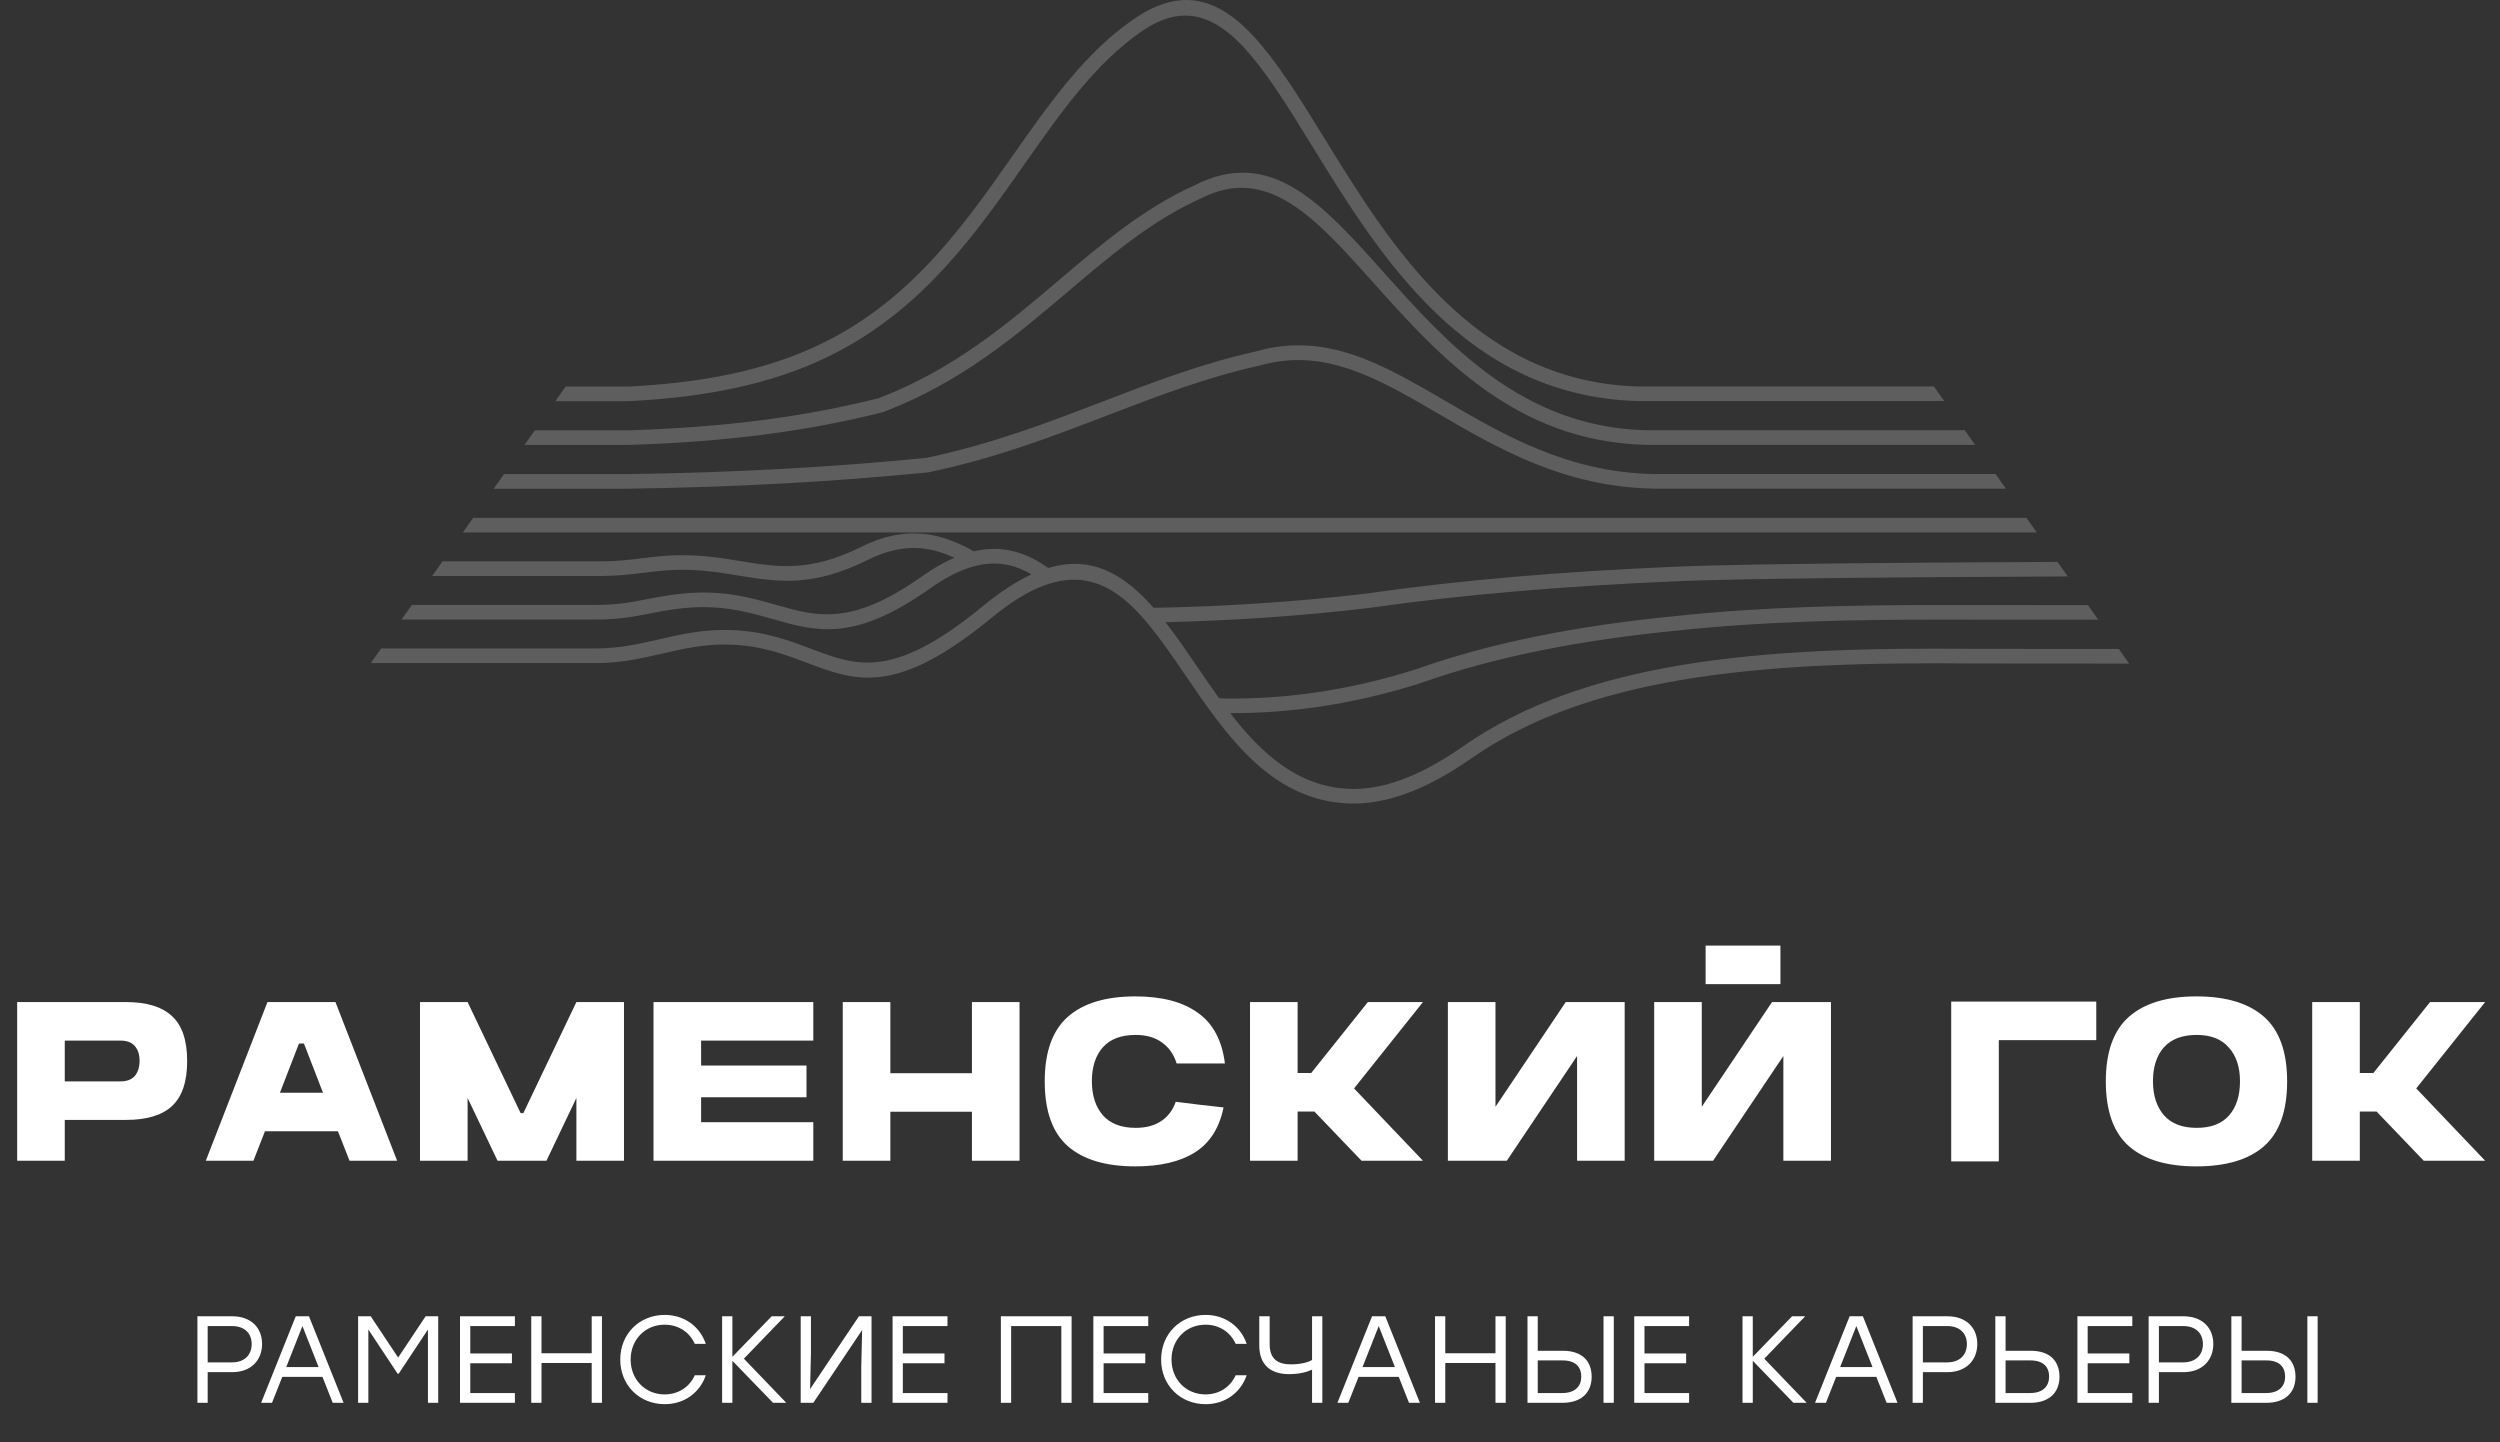 <svg width="364" height="210" viewBox="0 0 364 210" fill="none" xmlns="http://www.w3.org/2000/svg">
<rect x="0" y="0" width="364" height="210" fill="#333333" stroke="none"/>
<path d="M9.43 169H2.5V145.9H18.34C21.354 145.9 23.587 146.582 25.039 147.946C26.513 149.288 27.25 151.466 27.25 154.48C27.25 157.494 26.513 159.683 25.039 161.047C23.587 162.389 21.354 163.06 18.34 163.06H9.43V169ZM9.43 157.45H17.548C18.472 157.45 19.165 157.186 19.627 156.658C20.089 156.108 20.32 155.371 20.32 154.447C20.32 153.545 20.089 152.83 19.627 152.302C19.165 151.774 18.472 151.51 17.548 151.51H9.43V157.45ZM57.819 169H50.889L49.206 164.71H38.58L36.897 169H29.967L38.943 145.9H48.843L57.819 169ZM40.758 159.1H47.028L44.256 151.939H43.53L40.758 159.1ZM61.152 145.9H68.082L75.804 162.07H76.2L83.922 145.9H90.852V169H83.922V159.859L79.566 169H72.438L68.082 159.859V169H61.152V145.9ZM95.151 145.9H118.416V151.51H102.081V155.14H117.426V159.76H102.081V163.39H118.416V169H95.151V145.9ZM141.515 161.872H129.635V169H122.705V145.9H129.635V156.262H141.515V145.9H148.445V169H141.515V161.872ZM152.113 157.45C152.113 153.16 153.235 150.025 155.479 148.045C157.723 146.065 161.001 145.075 165.313 145.075C169.163 145.075 172.188 145.867 174.388 147.451C176.61 149.013 177.93 151.477 178.348 154.843H171.319C170.923 153.545 170.219 152.533 169.207 151.807C168.217 151.059 166.93 150.685 165.346 150.685C163.234 150.685 161.639 151.29 160.561 152.5C159.505 153.71 158.977 155.349 158.977 157.417C158.977 159.507 159.516 161.168 160.594 162.4C161.672 163.61 163.256 164.215 165.346 164.215C166.864 164.215 168.107 163.885 169.075 163.225C170.065 162.565 170.769 161.63 171.187 160.42C172.353 160.552 173.508 160.695 174.652 160.849C175.818 160.981 176.984 161.113 178.15 161.245C177.534 164.237 176.148 166.415 173.992 167.779C171.836 169.143 168.943 169.825 165.313 169.825C161.001 169.825 157.723 168.846 155.479 166.888C153.235 164.908 152.113 161.762 152.113 157.45ZM182.002 145.9H188.932V156.229H190.912L199.162 145.9H207.181L197.149 158.473L207.181 169H198.238L191.374 161.839H188.932V169H182.002V145.9ZM210.812 145.9H217.742V161.146L227.972 145.9H236.552V169H229.622V153.754L219.392 169H210.812V145.9ZM240.848 145.9H247.778V161.146L258.008 145.9H266.588V169H259.658V153.754L249.428 169H240.848V145.9ZM248.339 137.683H259.229V143.293H248.339V137.683ZM284.096 145.834H305.216V151.444H291.026V169.099H284.096V145.834ZM306.607 157.45C306.607 153.16 307.729 150.025 309.973 148.045C312.217 146.065 315.495 145.075 319.807 145.075C324.119 145.075 327.397 146.065 329.641 148.045C331.885 150.025 333.007 153.16 333.007 157.45C333.007 161.762 331.885 164.908 329.641 166.888C327.397 168.846 324.119 169.825 319.807 169.825C315.495 169.825 312.217 168.846 309.973 166.888C307.729 164.908 306.607 161.762 306.607 157.45ZM313.471 157.417C313.471 159.507 314.01 161.168 315.088 162.4C316.166 163.61 317.75 164.215 319.84 164.215C321.93 164.215 323.503 163.61 324.559 162.4C325.615 161.19 326.143 159.529 326.143 157.417C326.143 155.371 325.604 153.743 324.526 152.533C323.47 151.301 321.908 150.685 319.84 150.685C317.728 150.685 316.133 151.29 315.055 152.5C313.999 153.71 313.471 155.349 313.471 157.417ZM336.657 145.9H343.587V156.229H345.567L353.817 145.9H361.836L351.804 158.473L361.836 169H352.893L346.029 161.839H343.587V169H336.657V145.9Z" fill="white"/>
<path d="M33.803 191.65C36.593 191.65 38.159 193.36 38.159 195.682C38.159 198.004 36.593 199.786 33.803 199.786H30.239V204.25H28.745V191.65H33.803ZM33.749 198.364C35.747 198.364 36.647 197.14 36.647 195.7C36.647 194.26 35.747 193.072 33.749 193.072H30.239V198.364H33.749ZM48.443 204.25L46.949 200.47H41.099L39.605 204.25H38.021L43.061 191.65H44.987L50.027 204.25H48.443ZM41.675 199.048H46.391L44.033 193.072L41.675 199.048ZM61.968 191.65H63.803V204.25H62.309V193.576L58.044 200.02H57.9L53.633 193.576V204.25H52.139V191.65H53.975L57.971 197.662L61.968 191.65ZM74.97 193.072H68.472V197.068H74.538V198.49H68.472V202.828H74.97V204.25H66.978V191.65H74.97V193.072ZM86.151 191.65H87.645V204.25H86.151V198.454H78.843V204.25H77.349V191.65H78.843V197.032H86.151V191.65ZM96.79 204.448C93.082 204.448 90.309 201.676 90.309 197.95C90.309 194.224 93.082 191.452 96.79 191.452C99.633 191.452 101.901 193.126 102.765 195.664H101.163C100.407 193.972 98.787 192.874 96.772 192.874C93.927 192.874 91.822 195.052 91.822 197.95C91.822 200.848 93.927 203.026 96.772 203.026C98.787 203.026 100.407 201.928 101.163 200.236H102.765C101.901 202.774 99.633 204.448 96.79 204.448ZM114.482 204.25H112.556L106.634 198.13V204.25H105.14V191.65H106.634V197.554L112.358 191.65H114.266L108.308 197.824L114.482 204.25ZM125.059 191.65H126.895V204.25H125.401V198.976L125.527 193.648L118.417 204.25H116.581V191.65H118.075V196.924L117.949 202.252L125.059 191.65ZM137.952 193.072H131.454V197.068H137.52V198.49H131.454V202.828H137.952V204.25H129.96V191.65H137.952V193.072ZM156.024 191.65V204.25H154.53V193.072H147.222V204.25H145.728V191.65H147.222H156.024ZM167.184 193.072H160.686V197.068H166.752V198.49H160.686V202.828H167.184V204.25H159.192V191.65H167.184V193.072ZM175.539 204.448C171.831 204.448 169.059 201.676 169.059 197.95C169.059 194.224 171.831 191.452 175.539 191.452C178.383 191.452 180.651 193.126 181.515 195.664H179.913C179.157 193.972 177.537 192.874 175.521 192.874C172.677 192.874 170.571 195.052 170.571 197.95C170.571 200.848 172.677 203.026 175.521 203.026C177.537 203.026 179.157 201.928 179.913 200.236H181.515C180.651 202.774 178.383 204.448 175.539 204.448ZM191.036 191.65H192.53V204.25H191.036V199.426C190.298 199.768 189.2 200.074 187.67 200.074C185.114 200.074 183.35 198.814 183.35 195.898V191.65H184.862V195.736C184.862 197.878 186.068 198.652 187.94 198.652C189.326 198.652 190.424 198.382 191.036 198.004V191.65ZM205.152 204.25L203.658 200.47H197.808L196.314 204.25H194.73L199.77 191.65H201.696L206.736 204.25H205.152ZM198.384 199.048H203.1L200.742 193.072L198.384 199.048ZM217.74 191.65H219.234V204.25H217.74V198.454H210.432V204.25H208.938V191.65H210.432V197.032H217.74V191.65ZM227.551 196.672C230.359 196.672 231.745 198.184 231.745 200.452C231.745 202.72 230.287 204.25 227.497 204.25H222.403V191.65H223.897V196.672H227.551ZM233.473 191.65H234.967V204.25H233.473V191.65ZM227.443 202.828C229.369 202.828 230.233 201.82 230.233 200.434C230.233 199.048 229.423 198.076 227.497 198.076H223.897V202.828H227.443ZM245.934 193.072H239.436V197.068H245.502V198.49H239.436V202.828H245.934V204.25H237.942V191.65H245.934V193.072ZM263.052 204.25H261.126L255.204 198.13V204.25H253.71V191.65H255.204V197.554L260.928 191.65H262.836L256.878 197.824L263.052 204.25ZM274.691 204.25L273.197 200.47H267.347L265.853 204.25H264.269L269.309 191.65H271.235L276.275 204.25H274.691ZM267.923 199.048H272.639L270.281 193.072L267.923 199.048ZM283.536 191.65C286.326 191.65 287.892 193.36 287.892 195.682C287.892 198.004 286.326 199.786 283.536 199.786H279.972V204.25H278.478V191.65H283.536ZM283.482 198.364C285.48 198.364 286.38 197.14 286.38 195.7C286.38 194.26 285.48 193.072 283.482 193.072H279.972V198.364H283.482ZM295.667 196.672C298.475 196.672 299.861 198.184 299.861 200.452C299.861 202.72 298.403 204.25 295.613 204.25H290.519V191.65H292.013V196.672H295.667ZM295.559 202.828C297.485 202.828 298.349 201.82 298.349 200.434C298.349 199.048 297.539 198.076 295.613 198.076H292.013V202.828H295.559ZM310.464 193.072H303.966V197.068H310.032V198.49H303.966V202.828H310.464V204.25H302.472V191.65H310.464V193.072ZM317.901 191.65C320.691 191.65 322.257 193.36 322.257 195.682C322.257 198.004 320.691 199.786 317.901 199.786H314.337V204.25H312.843V191.65H317.901ZM317.847 198.364C319.845 198.364 320.745 197.14 320.745 195.7C320.745 194.26 319.845 193.072 317.847 193.072H314.337V198.364H317.847ZM330.032 196.672C332.84 196.672 334.226 198.184 334.226 200.452C334.226 202.72 332.768 204.25 329.978 204.25H324.884V191.65H326.378V196.672H330.032ZM335.954 191.65H337.448V204.25H335.954V191.65ZM329.924 202.828C331.85 202.828 332.714 201.82 332.714 200.434C332.714 199.048 331.904 198.076 329.978 198.076H326.378V202.828H329.924Z" fill="white"/>
<path fill-rule="evenodd" clip-rule="evenodd" d="M73.382 69.024H91.553V69.028C99.222 68.922 106.634 68.669 113.856 68.274C121.051 67.882 128.02 67.347 134.831 66.673C144.402 64.669 152.591 61.521 160.56 58.461C167.843 55.663 174.947 52.935 182.838 51.176V51.173C193.075 48.24 201.267 53.017 210.511 58.41C218.938 63.327 228.277 68.774 240.771 69.021V69.018H290.559L292.059 71.147H240.771L240.754 71.144C227.695 70.89 218.103 65.295 209.45 60.248C200.623 55.096 192.798 50.534 183.418 53.22L183.355 53.232C175.628 54.948 168.562 57.663 161.314 60.448C153.265 63.54 144.988 66.719 135.21 68.762L135.098 68.78C128.204 69.461 121.182 70.003 113.964 70.397C106.758 70.791 99.314 71.044 91.566 71.151L91.554 71.155H71.883L73.383 69.025L73.382 69.024ZM309.997 96.619C297.596 96.612 288.303 96.606 287.796 96.602C280.304 96.533 272.85 96.569 265.591 96.906C258.368 97.244 251.346 97.885 244.69 99.02C238.931 100.003 233.444 101.36 228.339 103.214C223.257 105.061 218.542 107.406 214.301 110.375L214.299 110.371C210.803 112.819 207.6 114.513 204.66 115.574C201.668 116.652 198.937 117.081 196.431 116.988C185.033 116.563 178.578 107.095 172.606 98.335C170.861 95.772 169.151 93.269 167.377 91.092C161.802 84.264 155.481 80.821 144.469 89.879C130.451 101.411 124.652 99.215 117.433 96.484C114.297 95.297 110.874 94.001 106.298 93.853C102.655 93.735 99.584 94.44 96.491 95.148C93.458 95.844 90.397 96.547 86.703 96.547H54L55.5 94.418H86.704C90.177 94.418 93.112 93.745 96.02 93.079H96.024C99.249 92.339 102.449 91.606 106.366 91.73C111.291 91.889 114.887 93.251 118.178 94.497C124.761 96.988 130.051 98.991 143.128 88.233C145.69 86.127 148.028 84.627 150.181 83.636C148.54 82.671 146.8 82.077 144.885 82.049C142.197 82.011 139.098 83.064 135.364 85.721L135.36 85.724C124.316 93.509 118.892 91.96 112.461 90.124C108.712 89.055 104.594 87.88 98.668 88.645C97.068 88.851 95.728 89.111 94.471 89.354C92.139 89.802 90.063 90.205 86.705 90.205H58.467L59.967 88.076H86.704C89.877 88.076 91.853 87.694 94.073 87.265C95.33 87.023 96.668 86.763 98.402 86.54C104.766 85.717 109.096 86.954 113.036 88.077H113.04C118.946 89.763 123.929 91.184 134.143 83.985C135.851 82.769 137.456 81.859 138.969 81.209C137.425 80.498 135.831 79.991 134.141 79.833C131.793 79.62 129.194 80.078 126.177 81.606L126.166 81.609C118.176 85.548 113.109 84.716 107.494 83.796C104.668 83.332 101.69 82.844 98.127 82.983C96.571 83.044 95.096 83.225 93.624 83.403C91.734 83.633 89.837 83.862 87.648 83.862H62.931L64.431 81.734H87.647C89.728 81.734 91.555 81.512 93.376 81.291C94.867 81.111 96.363 80.928 98.045 80.861C101.816 80.711 104.902 81.219 107.831 81.699C113.097 82.563 117.851 83.34 125.227 79.707C128.628 77.983 131.605 77.469 134.332 77.72C137.036 77.968 139.454 78.963 141.79 80.269C142.874 80.018 143.913 79.909 144.91 79.922C147.8 79.967 150.31 81.037 152.63 82.698C159.049 80.779 163.753 83.704 167.995 88.534V88.497C173.033 88.407 178.149 88.2 183.346 87.856C188.507 87.517 193.732 87.042 199.023 86.413C206.062 85.403 213.245 84.606 220.537 83.98C227.798 83.357 235.237 82.897 242.798 82.564C248.93 82.244 263.939 82.039 281.084 81.916C287.082 81.872 293.342 81.838 299.574 81.813L301.066 83.93C294.346 83.955 287.567 83.991 281.092 84.038C264.015 84.16 249.051 84.365 242.906 84.686H242.898C235.442 85.016 228.035 85.473 220.71 86.102C213.421 86.727 206.269 87.52 199.296 88.521L199.27 88.525C193.952 89.157 188.687 89.635 183.478 89.977C178.865 90.281 174.267 90.48 169.691 90.585C171.263 92.599 172.794 94.843 174.356 97.134C175.383 98.639 176.424 100.167 177.502 101.661H177.52C177.797 101.683 178.048 101.698 178.257 101.704C182.561 101.76 187.018 101.49 191.656 100.811C196.289 100.133 201.1 99.043 206.109 97.466C211.818 95.439 217.837 93.838 224.096 92.58C230.339 91.326 236.86 90.407 243.575 89.741C249.988 89.04 256.612 88.619 263.355 88.379C270.073 88.139 276.929 88.079 283.829 88.096L304.008 88.106L305.503 90.228H304.153L283.829 90.217C276.971 90.201 270.144 90.262 263.43 90.501C256.742 90.739 250.17 91.157 243.798 91.853H243.79C237.181 92.508 230.73 93.421 224.51 94.669C218.316 95.913 212.379 97.492 206.778 99.483L206.741 99.496C201.625 101.108 196.702 102.221 191.956 102.916C187.543 103.563 183.272 103.844 179.122 103.832C183.652 109.695 188.964 114.578 196.509 114.861C198.76 114.946 201.23 114.555 203.952 113.572C206.722 112.572 209.759 110.964 213.095 108.626V108.622C217.483 105.552 222.361 103.124 227.62 101.213C232.853 99.312 238.467 97.923 244.345 96.919C251.085 95.769 258.193 95.12 265.503 94.778C272.777 94.439 280.274 94.403 287.816 94.475C288.303 94.478 296.867 94.484 308.504 94.49L310 96.613L309.997 96.619ZM296.551 77.527L295.052 75.398H68.894L67.395 77.527H296.552H296.551ZM82.356 56.283L80.856 58.412H91.511L91.561 58.409C98.042 58.086 103.677 57.32 108.682 56.118C113.706 54.913 118.086 53.268 122.032 51.191C134.689 44.527 142.155 33.895 149.168 23.901C154.457 16.37 159.489 9.204 166.248 4.548C174.129 -0.882 179.681 4.034 185.544 12.614C187.337 15.238 189.142 18.169 191.038 21.25C200.955 37.356 213.392 57.552 238.247 58.39L238.28 58.394H283.077L281.578 56.266H238.28V56.267C214.578 55.449 202.484 35.805 192.836 20.136C190.915 17.012 189.083 14.039 187.291 11.418C180.72 1.801 174.4 -3.644 165.054 2.794C157.978 7.667 152.839 14.986 147.437 22.681C140.563 32.471 133.25 42.891 121.053 49.31C117.252 51.312 113.033 52.897 108.193 54.058C103.343 55.221 97.852 55.967 91.51 56.284L82.355 56.283H82.356ZM77.87 62.652L76.37 64.781H91.533L91.562 64.778C98.663 64.564 105.198 64.057 111.309 63.264C117.438 62.468 123.132 61.384 128.529 60.017L128.645 59.98C139.907 55.682 147.909 48.893 155.539 42.419C161.719 37.176 167.655 32.139 174.823 28.903L174.869 28.881C184.567 23.937 191.521 31.715 199.984 41.182C209.394 51.71 220.586 64.228 239.499 64.766L239.528 64.77H287.569L286.069 62.641H239.528V62.643C221.548 62.118 210.69 49.975 201.56 39.76C192.502 29.629 185.06 21.304 173.918 26.983C166.488 30.346 160.453 35.468 154.175 40.797C146.69 47.145 138.845 53.802 127.961 57.968C122.641 59.314 117.044 60.378 111.044 61.158C105.013 61.941 98.555 62.443 91.533 62.655V62.652H77.87Z" fill="#5E5E5E"/>
</svg>
